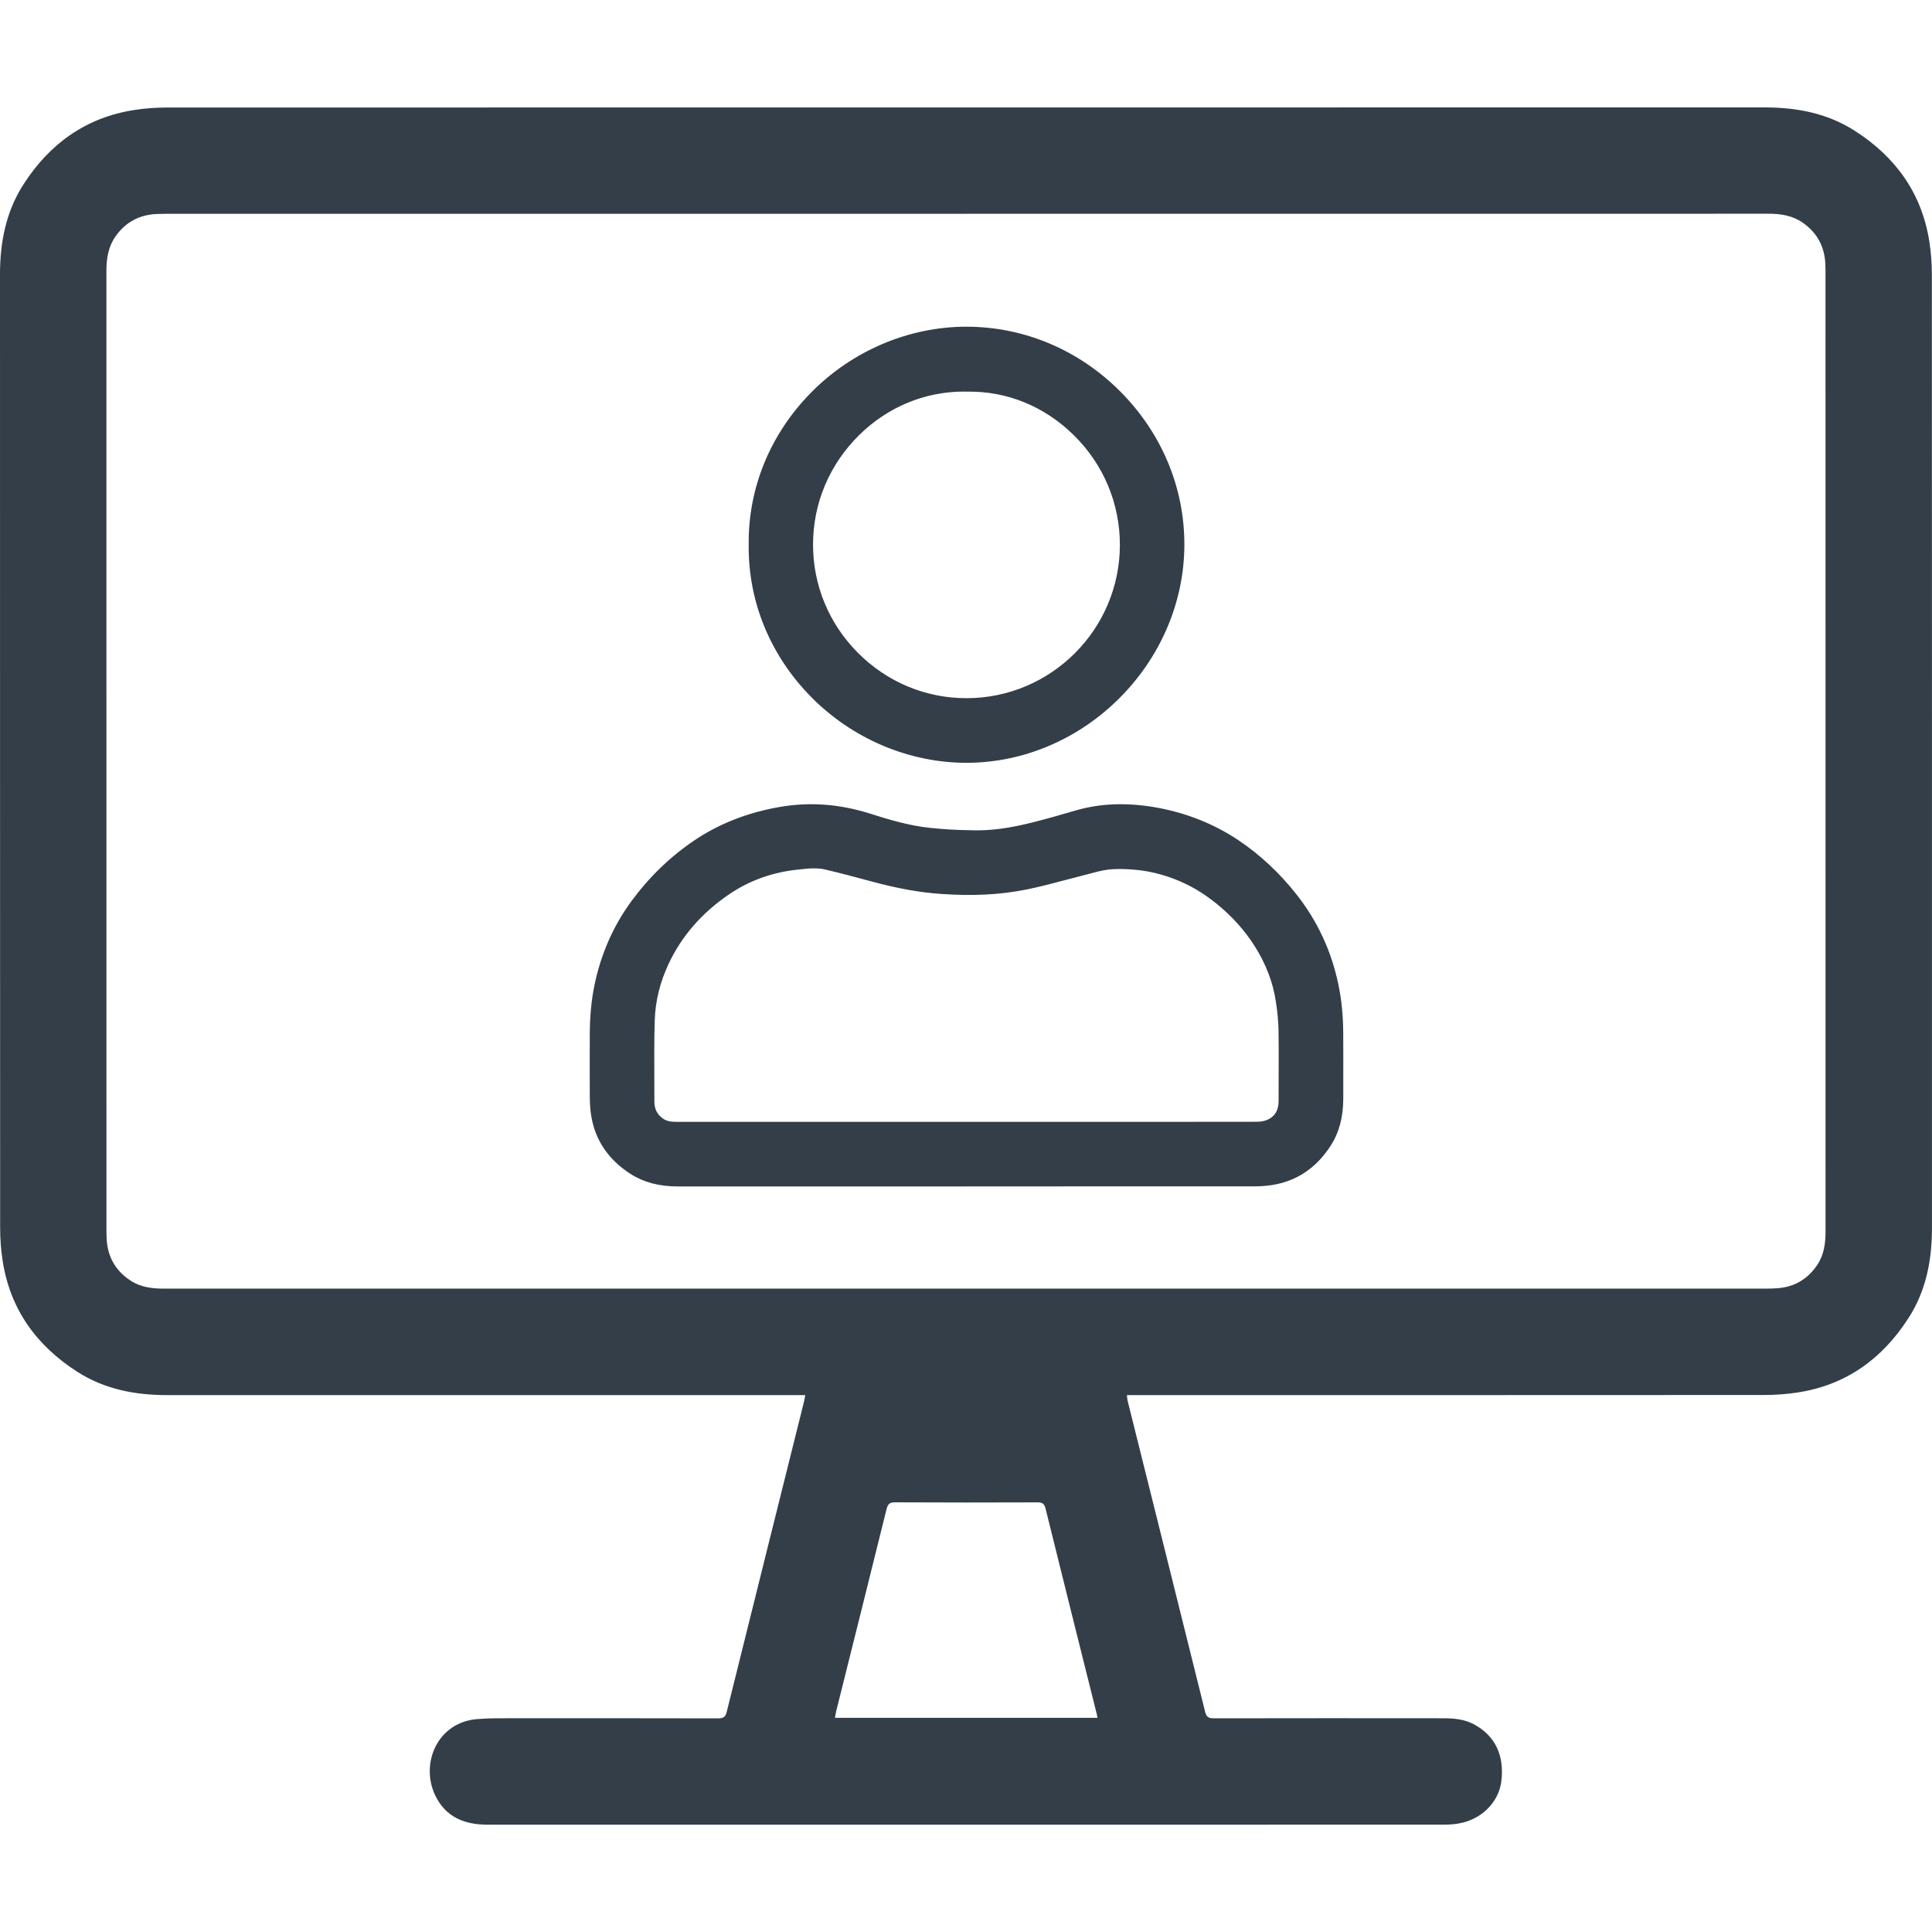 <?xml version="1.0" encoding="UTF-8"?>
<svg id="Layer_1" xmlns="http://www.w3.org/2000/svg" version="1.1" viewBox="0 0 40 40">
  <!-- Generator: Adobe Illustrator 29.8.2, SVG Export Plug-In . SVG Version: 2.1.1 Build 3)  -->
  <defs>
    <style>
      .st0 {
        fill: #333e48;
      }
    </style>
  </defs>
  <path class="st0" d="M16.673,28.884c-.075,0-.136 0-.196 0-4.341,0-8.681-0-13.022 0-.66 0-1.291-.122-1.854-.482-.846-.543-1.393-1.295-1.547-2.303-.034-.221-.051-.447-.051-.671C-0,18.845.001,12.263,0,5.682c-0-.665.123-1.301.487-1.866.541-.841,1.292-1.384,2.295-1.539.225-.035.456-.051.684-.051,11.024-.002,22.047-.002,33.071-.002.66-0,1.291.119,1.855.478.853.543,1.4,1.299,1.555,2.312.034.221.05.447.05.671.003,6.582.002,13.164.002,19.746 0.0.66-.122,1.292-.483,1.854-.543.846-1.295,1.393-2.304,1.546-.23.035-.465.051-.698.051-4.327.003-8.655.002-12.982.002-.061,0-.122-0-.2-0.0.006.048.006.086.015.121.535,2.146,1.072,4.293,1.605,6.44.027.108.077.131.181.131,1.584-.003,3.167-.003,4.751-.001.22 0.0.439.019.64.129.428.234.623.633.561,1.167-.046.403-.359.751-.79.862-.126.033-.261.044-.392.044-6.604.002-13.207.002-19.811.001-.474-0-.868-.156-1.083-.61-.31-.655.044-1.51.871-1.576.14-.011.282-.017.422-.017,1.522-.001,3.044-.002,4.566.002.107 0.0.152-.029.178-.134.532-2.143,1.067-4.285,1.601-6.427.009-.037.014-.075.025-.131ZM20,4.427c-5.522,0-11.045-0-16.567 0-.062 0-.123.001-.185.003-.363.016-.65.169-.859.468-.15.216-.186.46-.186.716.001,6.626.001,13.251.001,19.877 0.0.066.002.132.007.198.028.358.198.634.497.828.211.137.45.163.697.163,11.063-.001,22.125-.001,33.188-.001.066,0,.132-.002.198-.007.359-.023.637-.19.835-.486.14-.209.17-.448.17-.695-.001-6.626-.001-13.251-.001-19.877,0-.048-.001-.097-.003-.145-.016-.363-.169-.65-.469-.859-.216-.15-.46-.186-.716-.185-5.536.001-11.071.001-16.607.001ZM22.724,35.567c-.007-.034-.01-.051-.014-.068-.355-1.42-.711-2.84-1.062-4.262-.025-.102-.064-.132-.166-.132-.983.004-1.967.004-2.95-.001-.111-.001-.15.034-.176.137-.345,1.396-.695,2.79-1.043,4.185-.011.044-.017.09-.026.14h5.437Z"/>
  <g>
    <g>
      <path class="st0" d="M20.003,24.439c-1.989,0-3.979-0-5.968 0-.326 0-.637-.061-.914-.24-.415-.267-.683-.637-.76-1.132-.018-.116-.025-.234-.025-.351-.003-.435-.003-.871-.001-1.306.002-.335.028-.669.096-.998.128-.613.37-1.176.742-1.681.354-.482.777-.895,1.274-1.229.52-.35,1.094-.563,1.711-.67.62-.108,1.224-.055,1.821.135.412.131.829.253,1.261.298.278.029.559.045.839.049.452.006.898-.057,1.336-.168.295-.075.588-.158.88-.244.516-.152,1.036-.158,1.562-.07.62.103,1.196.321,1.717.672.445.299.829.665,1.163,1.086.428.54.708,1.148.849,1.821.068.327.095.658.097.992.002.448.001.897 0,1.345-0.0.321-.062.628-.238.902-.268.418-.639.687-1.136.763-.113.017-.229.025-.344.025-1.987.001-3.974.001-5.961.001ZM20.006,23.352c2.002,0,4.005.001,6.007-.002.093-0.0.194-.014.278-.052.211-.095.304-.274.304-.503 0-.49.005-.98-.003-1.469-.003-.203-.025-.408-.055-.609-.064-.434-.227-.834-.462-1.202-.222-.347-.497-.648-.818-.906-.2-.161-.413-.302-.645-.415-.354-.172-.726-.28-1.118-.313-.189-.016-.383-.023-.571-.001-.191.022-.377.085-.564.132-.388.097-.772.211-1.164.288-.553.109-1.114.123-1.676.086-.497-.032-.981-.13-1.461-.261-.312-.085-.626-.167-.941-.242-.215-.051-.432-.022-.649.003-.526.06-1.011.233-1.448.531-.56.382-1.002.869-1.292,1.487-.181.385-.285.792-.299,1.214-.018.563-.008,1.127-.008,1.691-0.0.191.076.345.235.455.105.072.223.089.348.089,2-.001,4.001-0,6.001-0Z"/>
      <path class="st0" d="M20.003,24.564h-5.968c-.389,0-.71-.085-.982-.26-.462-.298-.737-.707-.815-1.219-.017-.109-.026-.23-.027-.368-.002-.437-.002-.871-0-1.308.001-.376.034-.711.099-1.023.134-.641.391-1.223.764-1.73.368-.5.807-.924,1.305-1.259.51-.343,1.102-.575,1.76-.689.628-.109,1.243-.063,1.881.139.37.118.8.248,1.236.293.27.029.548.045.828.049.424.018.844-.048,1.303-.164.293-.074.584-.157.875-.243.501-.146,1.028-.17,1.618-.074.652.109,1.246.342,1.767.692.44.296.841.67,1.19,1.111.435.548.729,1.178.873,1.873.066.314.099.647.1,1.017.002.319.002.64.001.961v.385c-.001.384-.086.7-.258.969-.298.466-.71.741-1.224.82-.114.018-.236.026-.362.026l-5.961.001ZM16.795,16.901c-.205,0-.409.018-.615.054-.631.11-1.176.323-1.663.65-.474.319-.893.723-1.244,1.2s-.594,1.027-.72,1.632c-.062.295-.092.614-.094.974-.002.435-.002.869 0,1.304.001.126.009.234.024.332.068.443.298.786.704,1.046.23.148.507.221.847.221l11.929-.001c.113,0,.223-.008.324-.023.446-.068.79-.3,1.051-.708.146-.228.218-.5.219-.834v-.385c.001-.32.001-.641-.001-.96-.001-.354-.032-.669-.094-.967-.138-.656-.415-1.25-.824-1.768-.335-.421-.716-.778-1.135-1.06-.49-.33-1.052-.55-1.668-.652-.549-.091-1.043-.069-1.507.067-.293.086-.588.169-.885.245-.48.122-.925.186-1.368.172-.287-.004-.573-.021-.85-.05-.459-.048-.904-.182-1.286-.304-.389-.124-.768-.185-1.146-.185ZM22.409,23.477h-8.404c-.12,0-.276-.013-.419-.111-.189-.13-.289-.322-.289-.558l-.001-.461c-.002-.404-.003-.822.009-1.234.013-.427.118-.852.311-1.263.287-.612.736-1.13,1.335-1.538.446-.303.952-.489,1.504-.551l.039-.004c.212-.024.43-.048.653.004.315.076.63.157.944.243.528.144.997.228,1.436.257.617.038,1.154.011,1.644-.084.262-.051.526-.121.781-.189.126-.033.251-.066.377-.097.052-.013.103-.027.154-.041.137-.038.278-.077.426-.094.216-.024.433-.013.596 0.0.395.033.786.142,1.162.325.228.111.446.251.669.43.336.27.62.584.845.936.256.401.417.822.48,1.252.034.23.053.435.057.625.006.344.004.688.003,1.031l-.001.44c0,.293-.131.506-.378.617-.115.053-.243.063-.329.063-1.201.002-2.403.002-3.604.002ZM16.856,17.978c-.108,0-.219.013-.333.026l-.039.004c-.512.058-.98.229-1.392.51-.561.382-.981.865-1.249,1.437-.178.38-.275.771-.287,1.165-.013.407-.011.823-.009,1.226l.001.462c0,.153.059.269.181.353.068.047.15.066.277.066h7.203c1.601,0,3.203.001,4.806-.002.087,0,.168-.015.227-.042.155-.069.23-.196.23-.389l.001-.441c.001-.342.003-.684-.003-1.026-.003-.179-.021-.373-.055-.592-.058-.395-.207-.783-.443-1.154-.21-.329-.476-.623-.79-.875-.208-.167-.412-.298-.622-.4-.349-.169-.71-.27-1.074-.3-.152-.013-.353-.024-.545-.001-.129.015-.255.05-.389.086-.054.015-.106.029-.16.042-.125.031-.249.064-.373.097-.26.069-.528.14-.797.192-.512.101-1.07.131-1.709.088-.456-.029-.941-.116-1.485-.265-.312-.085-.624-.167-.937-.241-.076-.019-.154-.025-.233-.025Z"/>
    </g>
    <g>
      <path class="st0" d="M15.626,11.278c-.029-2.399,2.001-4.391,4.384-4.389,2.411.002,4.394,2.022,4.387,4.392-.007,2.356-1.958,4.386-4.387,4.387-2.386 0-4.413-1.995-4.384-4.39ZM20.008,7.983c-1.812-.027-3.299,1.481-3.3,3.293-.001,1.815,1.488,3.304,3.302,3.304,1.813-0,3.299-1.488,3.301-3.299.001-1.816-1.488-3.326-3.302-3.298Z"/>
      <path class="st0" d="M20.009,15.793c-1.188,0-2.358-.496-3.212-1.36-.85-.86-1.31-1.98-1.296-3.155-.014-1.175.447-2.296,1.297-3.156.853-.863,2.022-1.358,3.208-1.358h.003c1.193.001,2.324.477,3.184,1.34.86.863,1.331,1.992,1.328,3.178-.007,2.445-2.073,4.511-4.512,4.511h-.001ZM20.007,7.014c-1.12,0-2.224.468-3.031,1.284-.804.812-1.239,1.871-1.225,2.979v.003c-.014,1.107.421,2.165,1.224,2.978.807.816,1.913,1.285,3.034,1.285h.001c2.303,0,4.255-1.952,4.262-4.262.003-1.12-.442-2.185-1.255-3.001-.812-.815-1.881-1.265-3.007-1.266h-.003ZM20.009,14.705c-.911,0-1.77-.358-2.42-1.008-.649-.65-1.007-1.51-1.006-2.421.001-.925.367-1.794,1.03-2.447.638-.628,1.469-.972,2.347-.972.032,0,.065 0.0.098,0,.878,0,1.711.344,2.349.973.664.655,1.03,1.525,1.029,2.451-.001,1.888-1.538,3.424-3.426,3.424h-.001ZM19.96,8.107c-.812,0-1.581.318-2.171.9-.616.606-.956,1.412-.956,2.269-0.0.844.331,1.641.933,2.244.603.603,1.399.935,2.243.935h.001c1.75-0,3.175-1.424,3.176-3.174,0-.858-.339-1.666-.955-2.272-.603-.594-1.385-.918-2.221-.9h-.004c-.015-0-.031-0-.046-0Z"/>
    </g>
  </g>
</svg>
